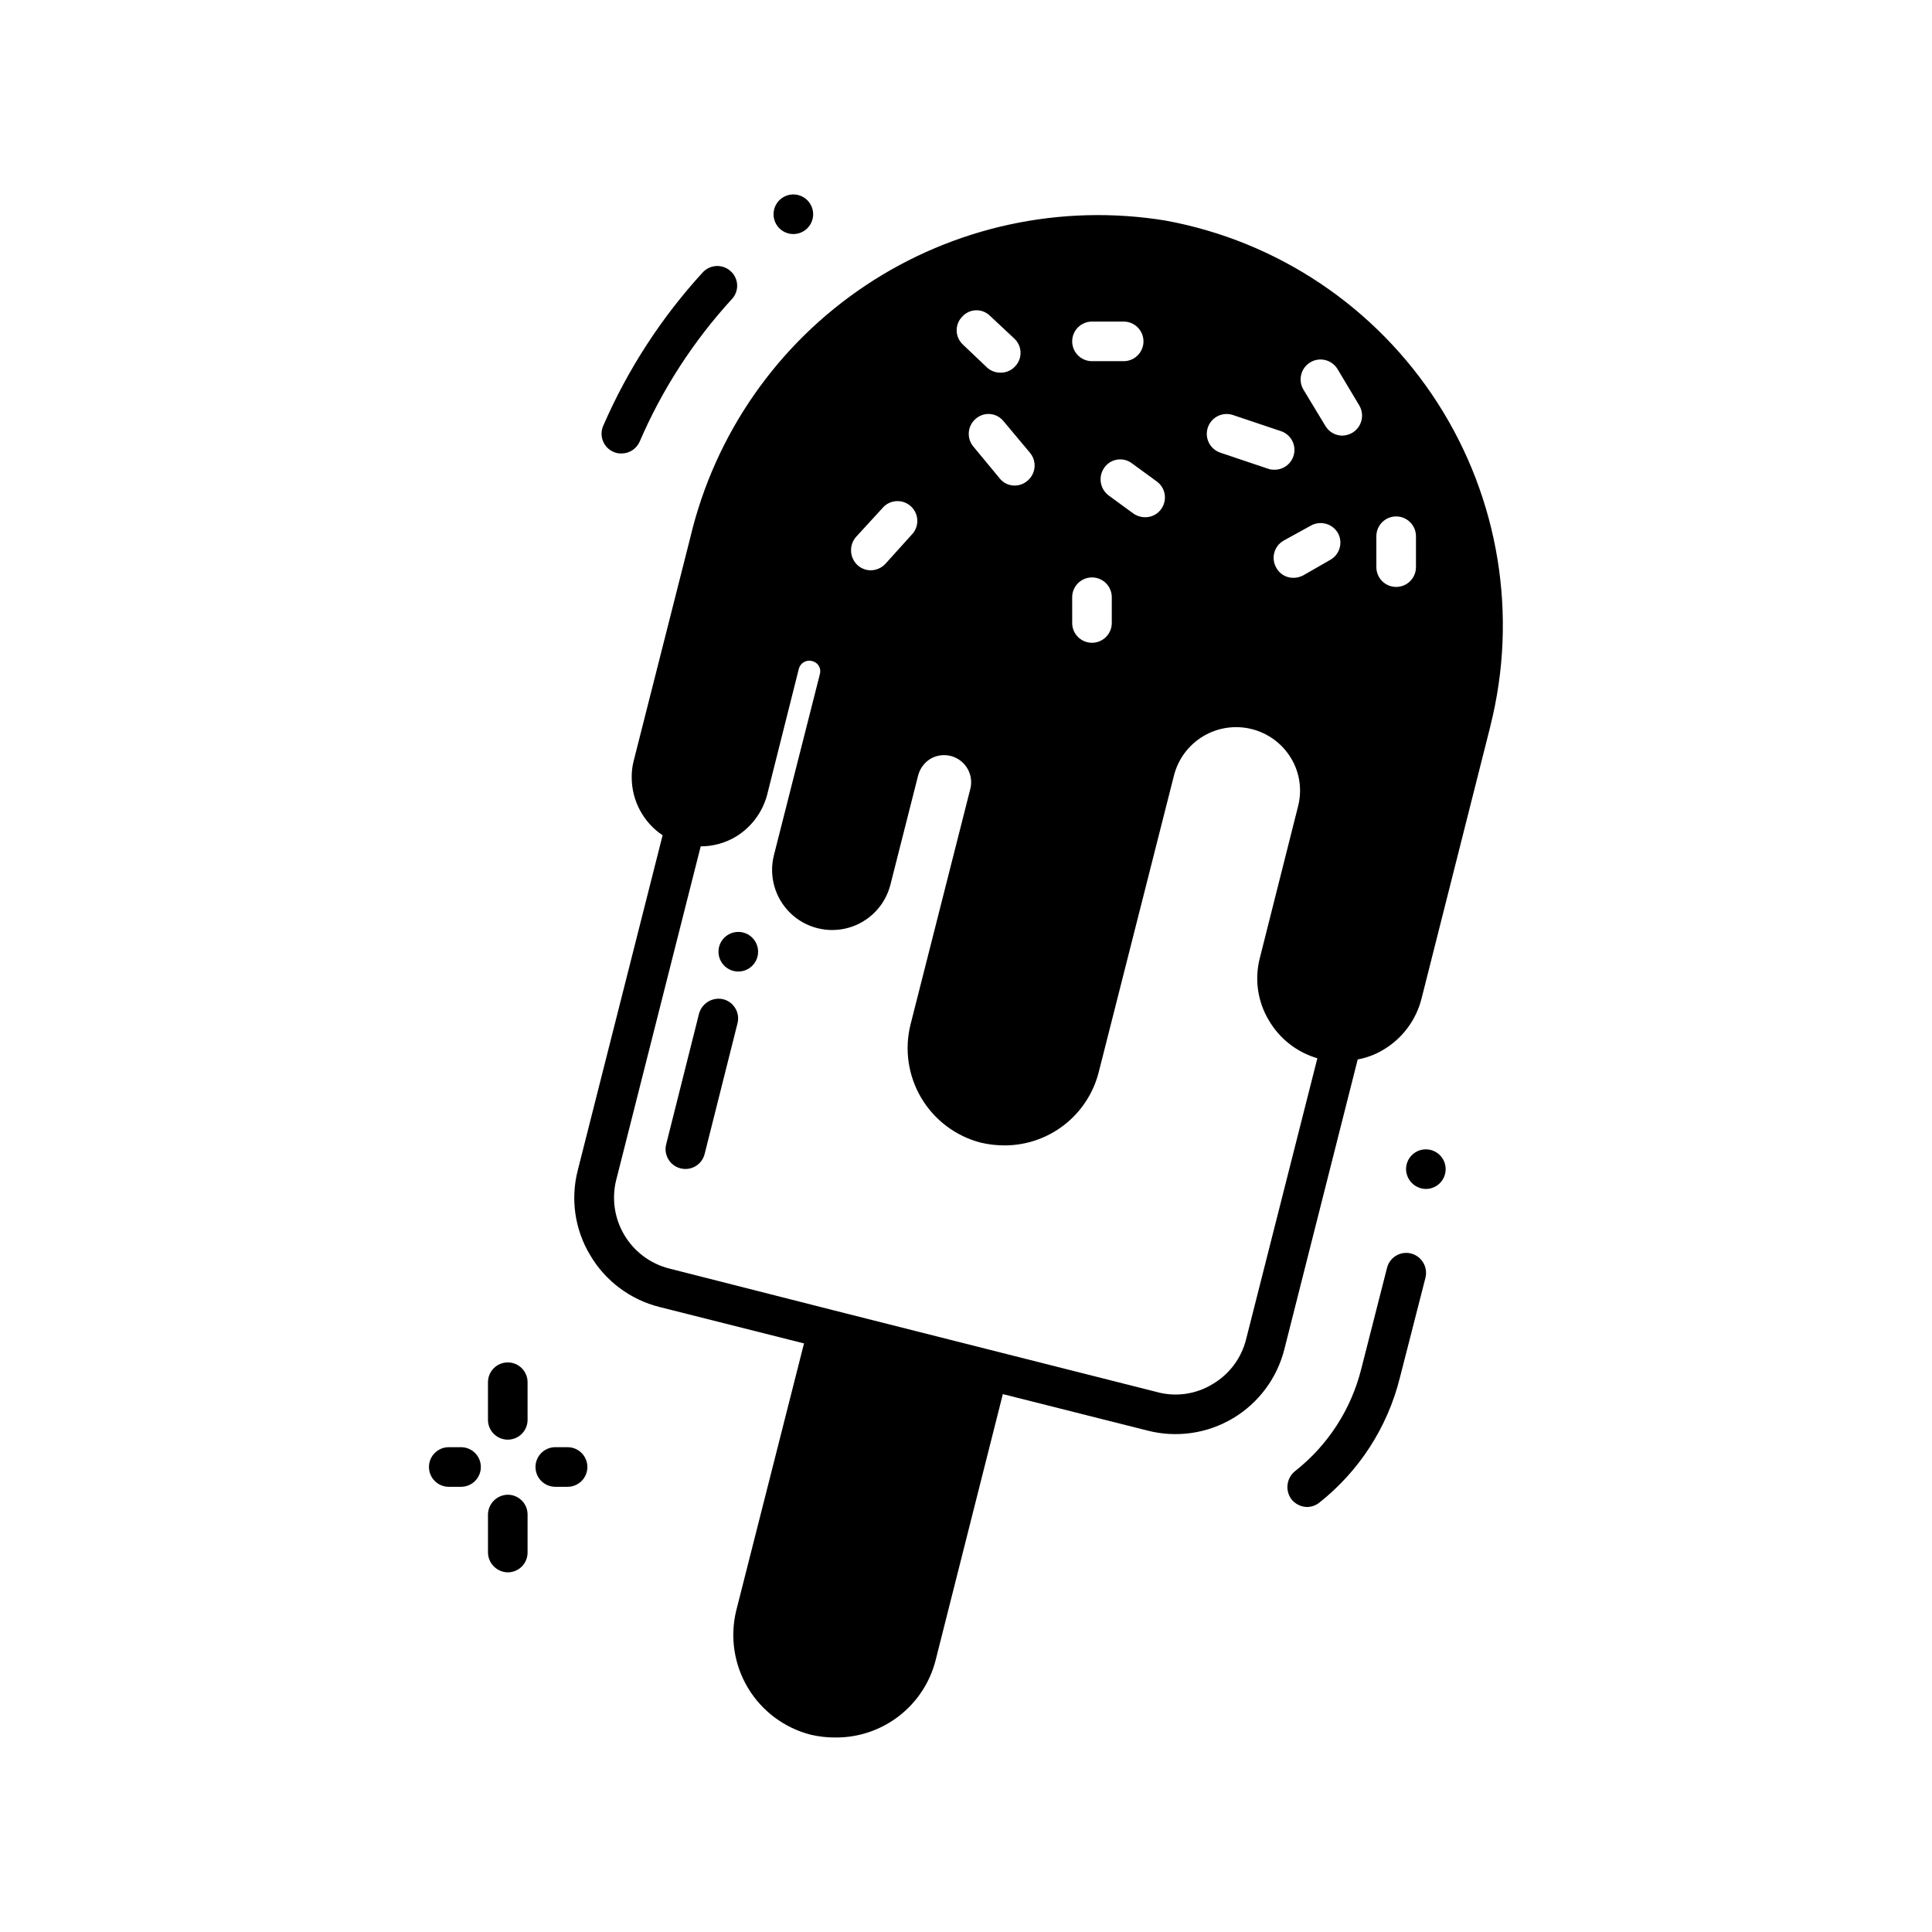 <?xml version="1.0" encoding="UTF-8"?>
<!-- Uploaded to: ICON Repo, www.svgrepo.com, Generator: ICON Repo Mixer Tools -->
<svg fill="#000000" width="800px" height="800px" version="1.1" viewBox="144 144 512 512" xmlns="http://www.w3.org/2000/svg">
 <path d="m271.43 532.77c0 1.391-0.555 2.727-1.539 3.711s-2.316 1.535-3.711 1.535h-3.254c-2.898 0-5.246-2.348-5.246-5.246 0-2.898 2.348-5.25 5.246-5.25h3.254c1.395 0 2.727 0.555 3.711 1.539s1.539 2.32 1.539 3.711zm64.234-123.96c-2.801-0.648-5.613 1.012-6.402 3.777l-8.711 34.637c-0.727 2.812 0.965 5.68 3.777 6.402 2.812 0.727 5.68-0.965 6.402-3.777l8.711-34.637c0.352-1.352 0.152-2.785-0.559-3.988-0.707-1.199-1.867-2.07-3.219-2.414zm-57.098 96.25v-0.004c-2.898 0-5.25 2.352-5.25 5.25v9.973-0.004c0 1.395 0.555 2.727 1.539 3.711 0.984 0.984 2.32 1.539 3.711 1.539 1.391 0 2.727-0.555 3.711-1.539 0.984-0.984 1.535-2.316 1.535-3.711v-9.973 0.004c0-2.898-2.348-5.25-5.246-5.25zm75.676-299.03v-0.004c1.391 0 2.727-0.551 3.711-1.535s1.539-2.32 1.539-3.711c0-2.898-2.352-5.25-5.25-5.25-2.898 0-5.246 2.352-5.246 5.25 0 1.391 0.551 2.727 1.535 3.711s2.32 1.535 3.711 1.535zm-47.652 57.727c0.66 0.297 1.379 0.441 2.102 0.418 2.09 0.008 3.988-1.23 4.828-3.148 5.977-13.875 14.246-26.648 24.453-37.785 0.941-1.012 1.438-2.359 1.379-3.738-0.059-1.383-0.668-2.684-1.691-3.609-1.027-0.953-2.394-1.457-3.793-1.398-1.398 0.059-2.719 0.676-3.66 1.715-10.969 11.988-19.871 25.715-26.344 40.617-0.562 1.277-0.594 2.731-0.082 4.031 0.508 1.297 1.516 2.34 2.797 2.898zm-28.023 276.36c-2.879 0.043-5.203 2.367-5.25 5.246v10.078c0.047 2.879 2.371 5.203 5.25 5.246 1.391 0 2.727-0.551 3.711-1.535s1.535-2.32 1.535-3.711v-10.078c0-2.898-2.348-5.246-5.246-5.246zm260.41-203.73-18.273 72.316c-1.453 5.688-5.121 10.562-10.18 13.539-2.07 1.234-4.348 2.09-6.719 2.519l-19.418 76.727c-1.918 7.699-6.832 14.316-13.652 18.379-6.82 4.059-14.98 5.227-22.664 3.242l-38.309-9.656-17.844 70.637c-1.52 5.852-4.941 11.031-9.734 14.719-4.789 3.688-10.672 5.676-16.719 5.644-2.223 0.016-4.441-0.23-6.609-0.734-6.969-1.785-12.953-6.246-16.648-12.418-3.695-6.172-4.805-13.555-3.086-20.539l17.949-70.742-38.309-9.656h-0.004c-7.715-1.938-14.336-6.891-18.367-13.75-4.078-6.781-5.25-14.914-3.254-22.566l22.461-88.691c-5.082-3.402-8.148-9.105-8.188-15.223-0.031-1.52 0.145-3.039 0.527-4.512l15.008-59.199c6.481-27.332 23.074-51.191 46.449-66.773 23.371-15.582 51.781-21.727 79.504-17.191 29.668 5.445 55.754 22.938 72.059 48.309 16.309 25.375 21.379 56.371 14.008 85.617zm-71.582-72.422 12.492 4.199-0.004-0.004c0.535 0.215 1.105 0.32 1.68 0.316 2.656 0.113 4.981-1.773 5.406-4.398 0.43-2.625-1.172-5.152-3.727-5.891l-12.492-4.199 0.004 0.004c-2.754-0.93-5.738 0.551-6.668 3.305-0.926 2.754 0.555 5.738 3.309 6.664zm-16.793 7.66-6.613-4.828c-1.117-0.855-2.535-1.211-3.922-0.996-1.387 0.219-2.625 0.996-3.426 2.148-1.664 2.359-1.152 5.613 1.152 7.348l6.613 4.828c0.93 0.625 2.027 0.957 3.148 0.945 1.676-0.004 3.242-0.828 4.199-2.203 1.645-2.328 1.133-5.543-1.152-7.242zm-22.461-37.156h-0.004c0 1.391 0.555 2.727 1.539 3.711s2.32 1.535 3.711 1.535h8.398c1.391 0 2.727-0.551 3.707-1.535 0.984-0.984 1.539-2.32 1.539-3.711 0-1.391-0.555-2.727-1.539-3.711-0.98-0.984-2.316-1.539-3.707-1.539h-8.398c-1.391 0-2.727 0.555-3.711 1.539s-1.539 2.32-1.539 3.711zm0 74.625h-0.004c0 2.898 2.352 5.25 5.25 5.25 2.898 0 5.246-2.352 5.246-5.25v-6.824 0.004c0-2.898-2.348-5.25-5.246-5.25-2.898 0-5.25 2.352-5.25 5.25zm-11.125-45.027-7.031-8.398-0.004 0.004c-0.859-1.102-2.129-1.805-3.516-1.941-1.391-0.141-2.773 0.297-3.832 1.203-2.219 1.836-2.547 5.113-0.734 7.348l7.031 8.5v0.004c0.969 1.211 2.441 1.91 3.988 1.891 1.234-0.004 2.43-0.453 3.359-1.262 2.219-1.832 2.547-5.109 0.734-7.348zm-17.844-28.758 6.402 6.086h-0.004c0.977 0.887 2.25 1.375 3.57 1.367 1.477 0.027 2.894-0.586 3.883-1.68 0.957-1 1.473-2.34 1.43-3.719-0.039-1.379-0.629-2.688-1.641-3.629l-6.508-6.086v-0.004c-1-0.961-2.352-1.473-3.738-1.414-1.391 0.059-2.691 0.684-3.606 1.73-0.957 0.996-1.473 2.336-1.434 3.719 0.039 1.379 0.633 2.688 1.641 3.629zm-27.918 58.465-0.004-0.004c0.977 0.887 2.25 1.375 3.57 1.367 1.484-0.035 2.891-0.68 3.883-1.785l6.824-7.559h-0.004c1.031-1.012 1.602-2.406 1.574-3.852-0.031-1.445-0.652-2.812-1.727-3.785-1.07-0.969-2.496-1.453-3.938-1.34s-2.769 0.816-3.676 1.945l-6.926 7.559h-0.004c-1.875 2.195-1.691 5.481 0.422 7.449zm121.86 130.68-0.004-0.004c-5.383-1.574-9.961-5.141-12.805-9.969-3.035-5.008-3.906-11.031-2.414-16.691l10.078-39.988h-0.004c1.156-4.336 0.516-8.953-1.785-12.805-2.305-3.871-6.055-6.668-10.422-7.773-4.367-1.109-8.992-0.438-12.867 1.867-3.871 2.305-6.668 6.051-7.777 10.418l-19.941 78.617c-1.402 5.539-4.609 10.453-9.113 13.969s-10.051 5.434-15.762 5.449c-2.156 0.008-4.309-0.238-6.406-0.734-6.609-1.719-12.277-5.984-15.758-11.863-3.481-5.879-4.492-12.898-2.816-19.523l15.848-62.453v0.004c0.668-2.797-0.395-5.723-2.703-7.438-2.309-1.711-5.414-1.883-7.898-0.434-1.613 0.992-2.777 2.574-3.254 4.406l-7.348 28.969c-1.406 5.512-5.644 9.855-11.121 11.395-5.477 1.539-11.359 0.039-15.43-3.934-4.07-3.977-5.715-9.82-4.309-15.332l12.176-47.969v0.004c0.207-0.742 0.098-1.531-0.301-2.188-0.398-0.656-1.047-1.117-1.797-1.277-1.504-0.383-3.039 0.5-3.465 1.992l-8.398 33.379h0.004c-1.223 4.699-4.238 8.73-8.398 11.23-2.801 1.648-5.988 2.516-9.234 2.519l-22.355 88.273-0.004-0.004c-1.281 5-0.516 10.301 2.125 14.734 2.641 4.43 6.938 7.629 11.941 8.883l43.348 11.02 85.961 21.727v0.004c4.949 1.32 10.219 0.559 14.59-2.102 4.449-2.594 7.664-6.867 8.922-11.859zm5.457-139.18-0.004-0.004c-1.441-2.496-4.609-3.379-7.137-1.996l-7.242 3.988c-2.519 1.426-3.41 4.617-1.996 7.141 0.879 1.676 2.621 2.731 4.516 2.727 0.91 0.004 1.812-0.211 2.625-0.629l7.137-4.094c1.227-0.664 2.137-1.793 2.531-3.133s0.238-2.781-0.434-4.004zm5.668-33.797-5.773-9.656-0.004-0.004c-1.508-2.492-4.75-3.293-7.242-1.785-2.492 1.508-3.289 4.75-1.785 7.242l5.773 9.551c0.934 1.613 2.652 2.613 4.516 2.625 0.918-0.035 1.82-0.285 2.621-0.734 2.519-1.48 3.363-4.723 1.891-7.242zm15.008 34.637-0.004-0.004c0-1.391-0.551-2.727-1.535-3.711s-2.32-1.539-3.711-1.539c-2.898 0-5.25 2.352-5.25 5.25v8.188c0 1.391 0.555 2.727 1.539 3.711s2.32 1.535 3.711 1.535 2.727-0.551 3.711-1.535 1.535-2.32 1.535-3.711zm-179.59 104.86-0.004-0.004c-2.898 0-5.246 2.348-5.246 5.246s2.348 5.25 5.246 5.25 5.25-2.352 5.25-5.25-2.352-5.246-5.25-5.246zm182.21 57.625-0.004-0.008c-2.898 0-5.246 2.352-5.246 5.25 0.043 2.879 2.367 5.203 5.246 5.246 1.395 0 2.727-0.551 3.711-1.535 0.984-0.984 1.539-2.32 1.539-3.711 0-2.898-2.352-5.25-5.25-5.25zm-227.45 78.93h-3.254l-0.004-0.008c-2.898 0-5.246 2.352-5.246 5.25 0 1.391 0.551 2.727 1.535 3.711s2.32 1.535 3.711 1.535h3.254c1.395 0 2.727-0.551 3.711-1.535s1.539-2.32 1.539-3.711c0-2.898-2.352-5.25-5.25-5.25zm223.57-51.324-0.004-0.008c-1.352-0.352-2.785-0.148-3.984 0.562-1.203 0.707-2.074 1.863-2.418 3.215l-6.824 26.766c-2.684 10.773-8.891 20.344-17.633 27.188-2.227 1.859-2.598 5.141-0.84 7.449 1.012 1.227 2.504 1.953 4.094 1.996 1.184-0.016 2.328-0.422 3.254-1.156 10.539-8.34 18.031-19.922 21.309-32.957l6.824-26.66h-0.004c0.695-2.805-0.984-5.652-3.777-6.402z"/>
</svg>